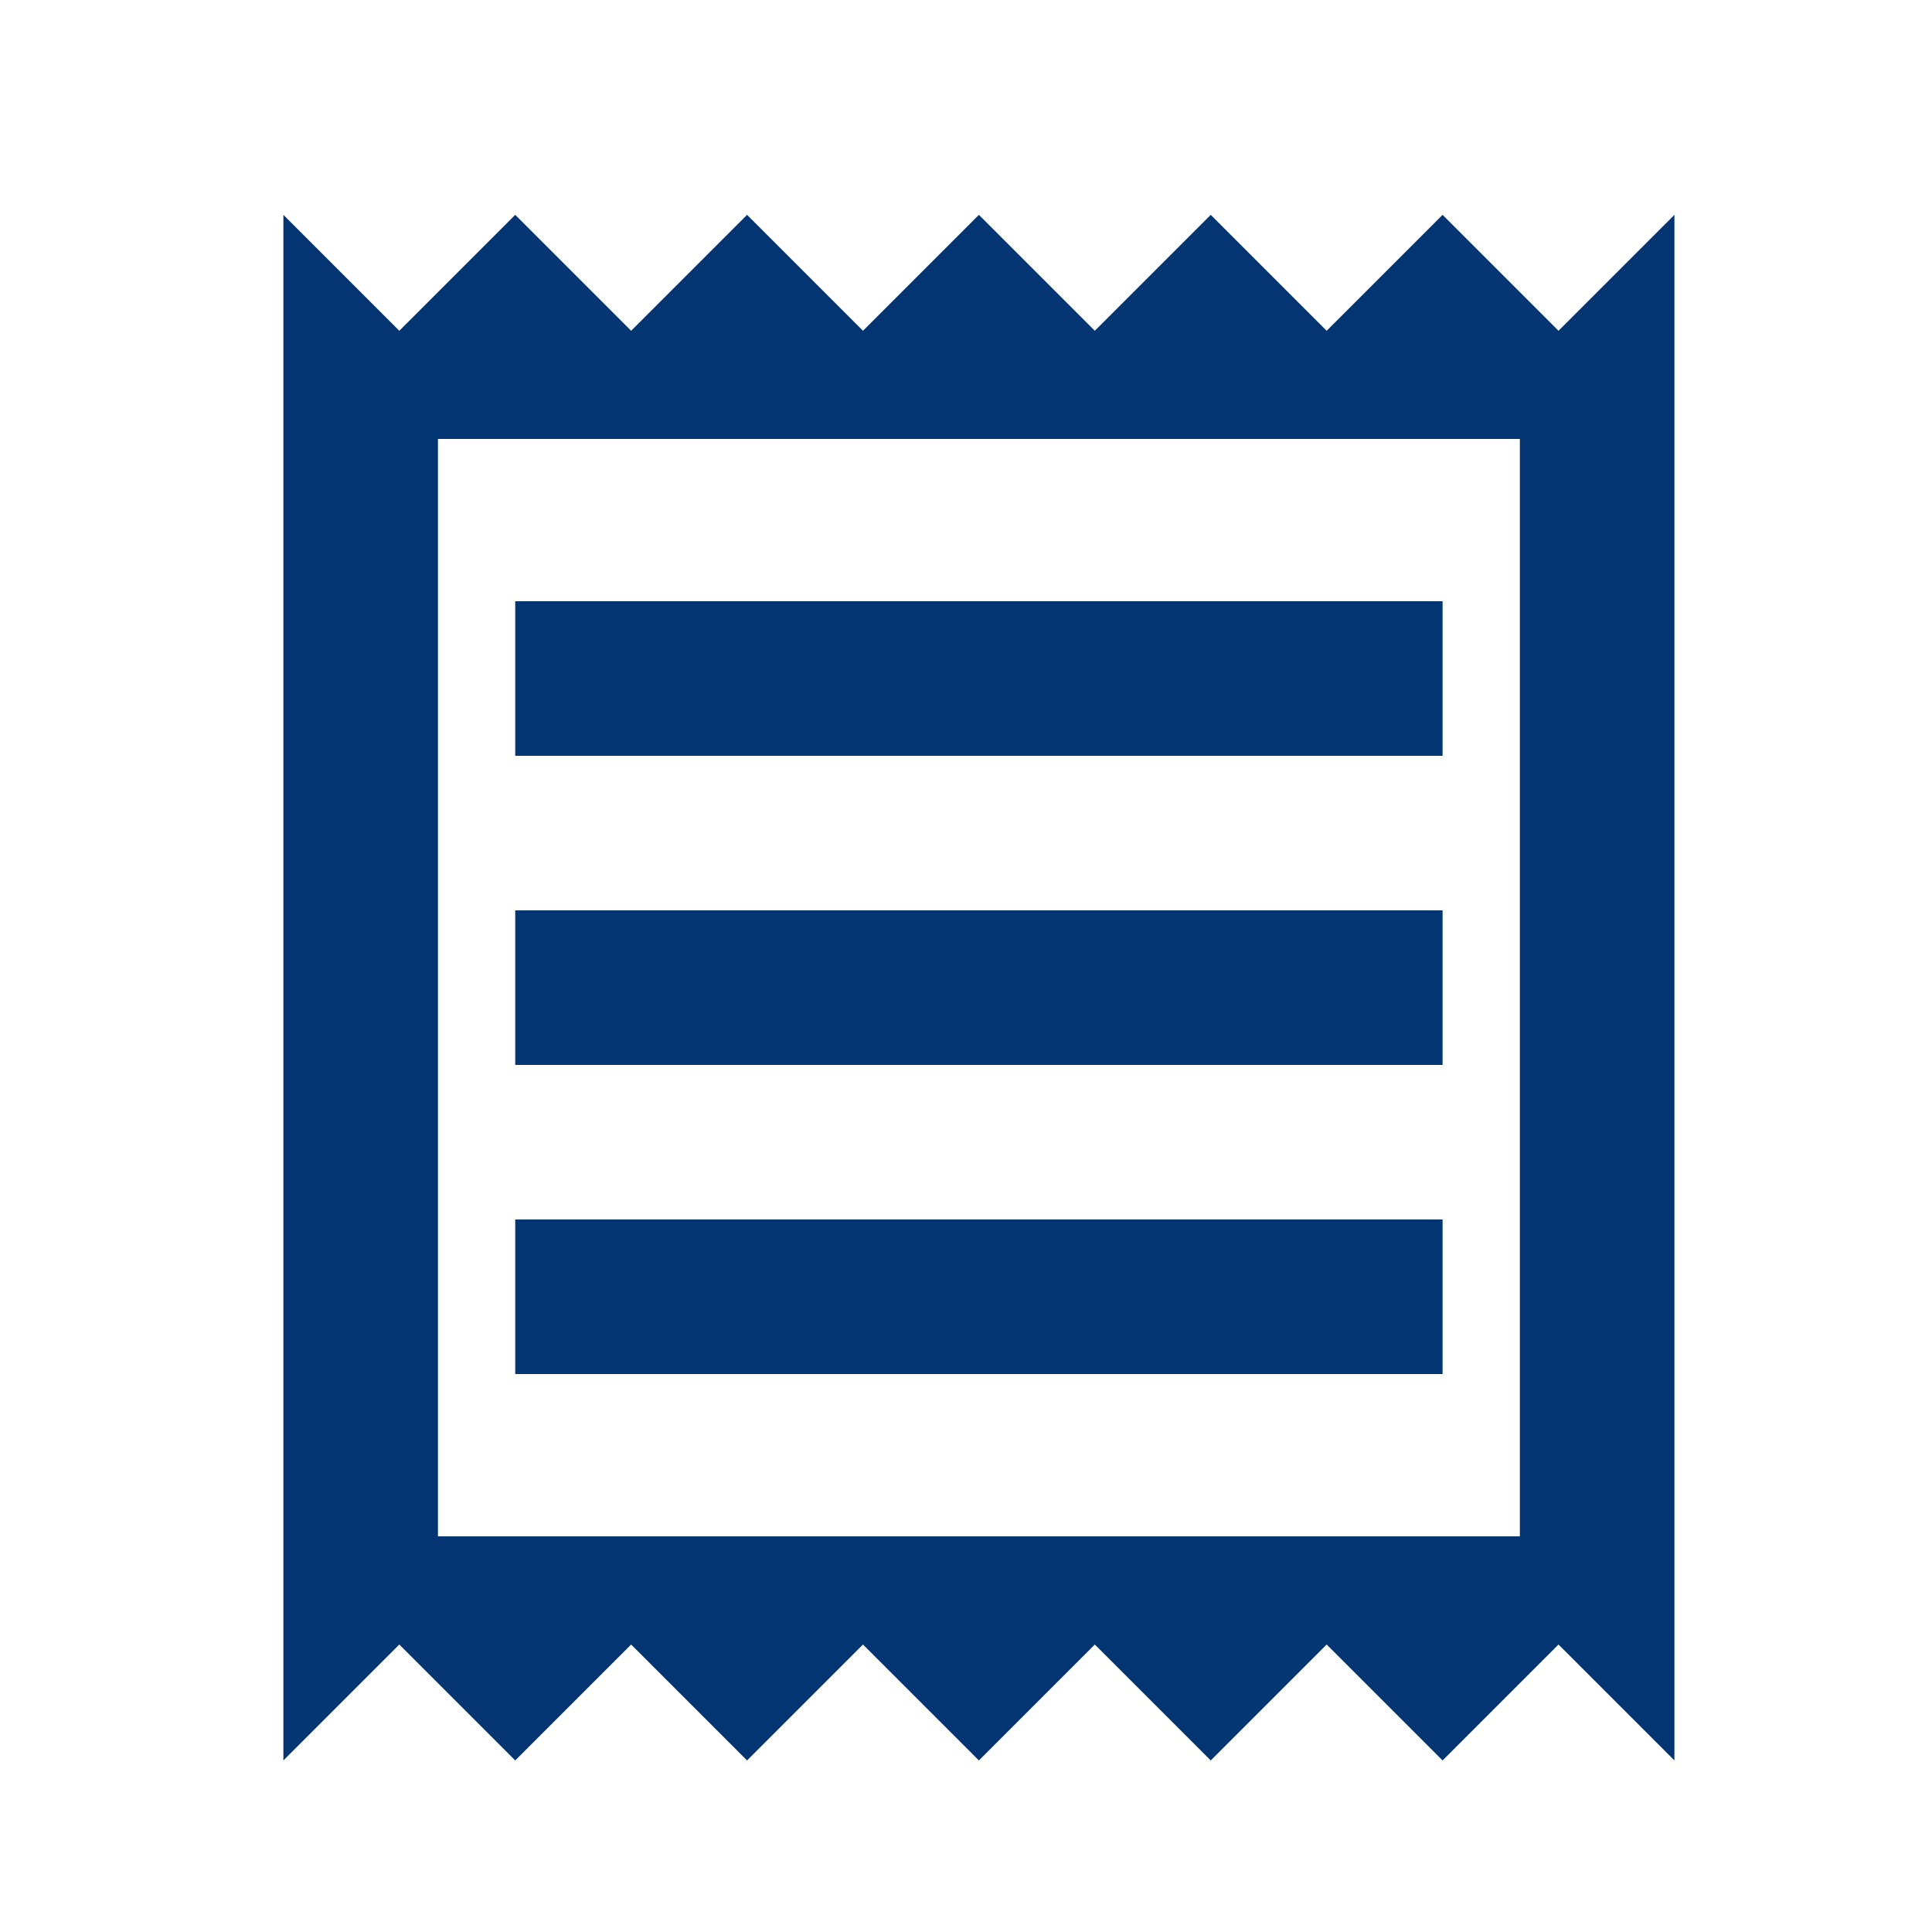 <svg width="25" height="25" viewBox="0 0 25 25" fill="none" xmlns="http://www.w3.org/2000/svg">
<path d="M3.667 22.78V2.78L5.167 4.28L6.667 2.78L8.167 4.28L9.667 2.78L11.167 4.28L12.667 2.78L14.167 4.28L15.667 2.78L17.167 4.28L18.667 2.78L20.167 4.28L21.667 2.78V22.78L20.167 21.28L18.667 22.78L17.167 21.28L15.667 22.78L14.167 21.28L12.667 22.78L11.167 21.28L9.667 22.78L8.167 21.28L6.667 22.78L5.167 21.28L3.667 22.78ZM6.667 17.78H18.667V15.78H6.667V17.78ZM6.667 13.78H18.667V11.78H6.667V13.78ZM6.667 9.78H18.667V7.78H6.667V9.78ZM5.667 19.88H19.667V5.68H5.667V19.88Z" fill="#023571"/>
</svg>
